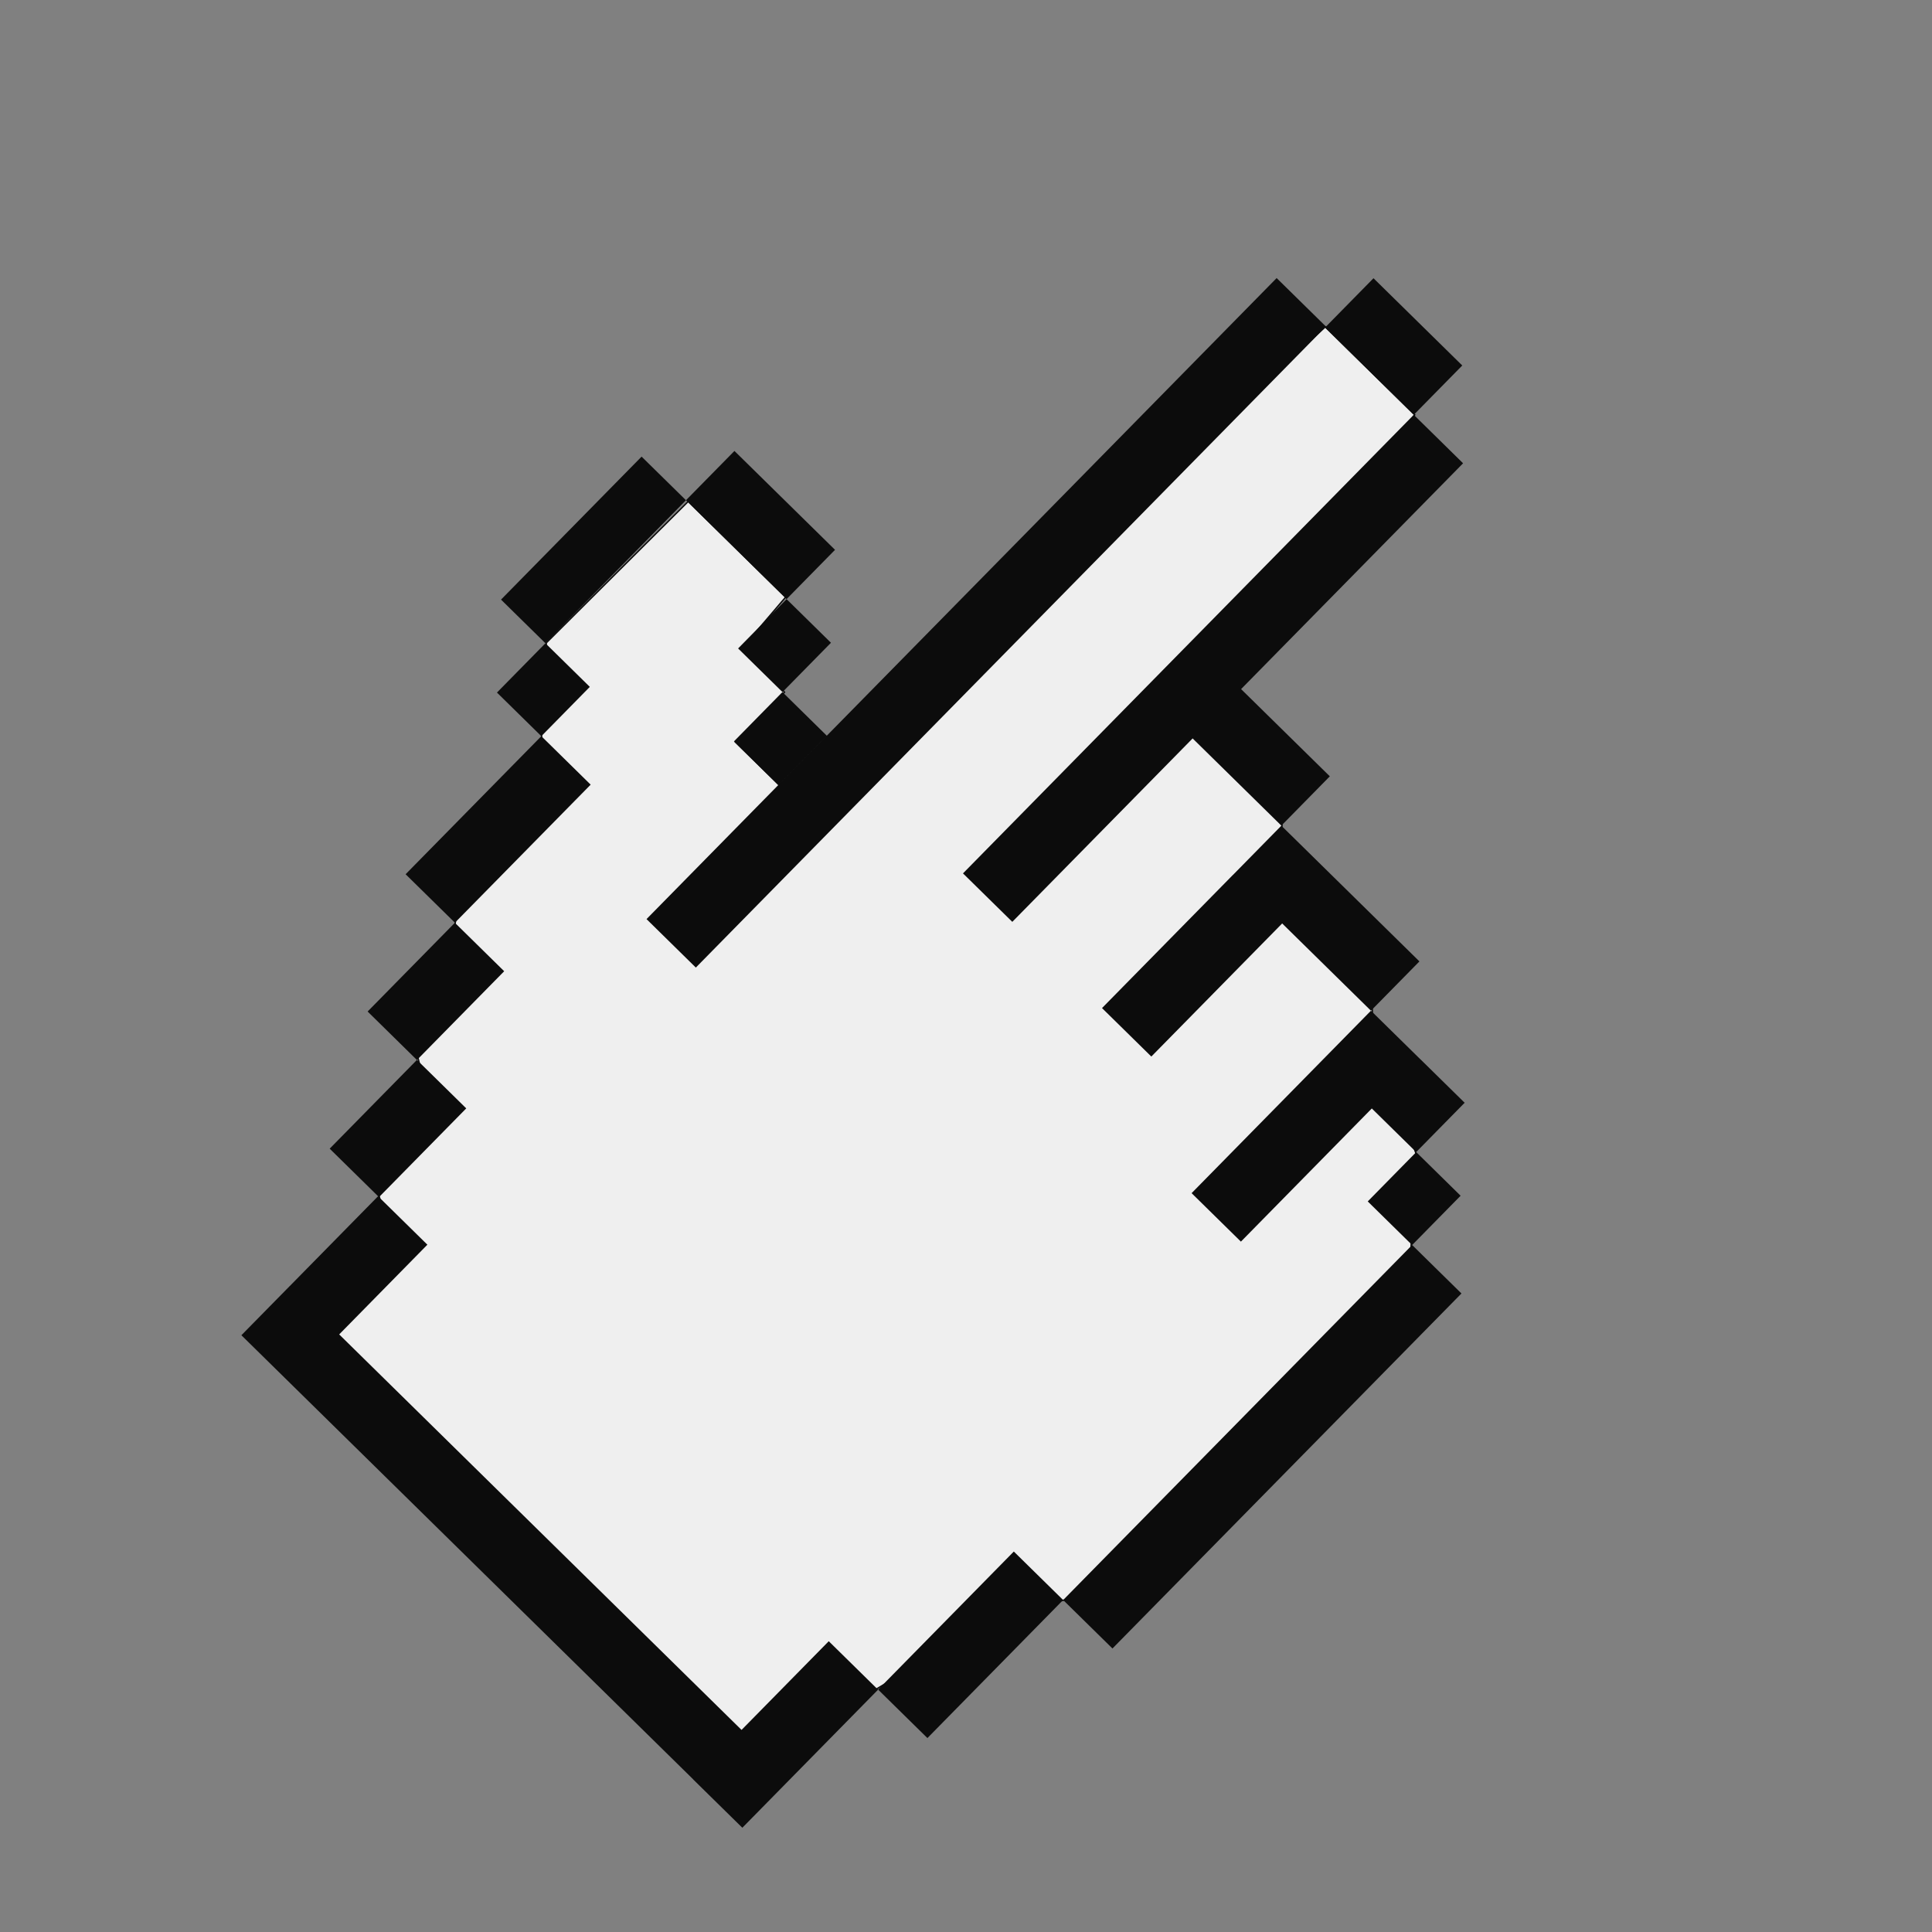 <svg width="176" height="176" fill="none" xmlns="http://www.w3.org/2000/svg"><rect width="100%" height="100%" fill="#808080" stroke="none"/><path d="M62.702 45.676 49.776 58.554l-.473 7.236.063 2.186-7.472 13.635-.637 3.71-4.182 6.866 1.898 7.885-5.266 5.358 1.667 7.038-8.585 8.734 40.562 39.872 10.306-5.891 13.945-8.423 7.8-1.451 28.985-29.487.714-10.452-4.022-10.947-.131-4.82-8.268-11.58.181-4.867-7.28-10.875 19.297-24.494-8.148-8.01-20.552 18.836-29.22 22.883-3.963-3.894 4.47-4.547-3.962-3.894 4.066-4.767-8.868-8.718Z" fill="#EFEFEF" stroke="#0C0C0C" stroke-width=".126"/><path fill-rule="evenodd" clip-rule="evenodd" d="m125.122 25.347 8.086 7.948-4.416 4.492-8.086-7.948 4.416-4.492Zm-4.331 4.4-4.492-4.415-57.402 58.395 4.492 4.416 57.402-58.396Zm12.492 12.456-4.492-4.416-41.065 41.776 4.492 4.415 16.427-16.71 8.083 7.945 4.415-4.492-8.083-7.946 20.223-20.572Zm-16.481 41.92 8.088 7.95 4.416-4.491-12.578-12.364-4.412 4.49-.003-.003-11.922 12.128 4.492 4.416 11.919-12.125Zm12.578 12.364-4.491-4.414-16.337 16.62 4.492 4.416 11.924-12.131 4.042 3.973 4.415-4.492-4.042-3.974-.003.002Zm-4.782 12.959 4.041 3.973-31.789 32.339 4.492 4.415 31.792-32.342-4.49-4.414 4.413-4.489-4.043-3.974-4.416 4.492Zm-27.75 36.309-4.492-4.415-12.363 12.577 4.492 4.416 12.363-12.578Zm-21.351 3.755 4.492 4.416-12.364 12.577-4.492-4.415.005-.005-41.148-40.447 4.416-4.492.001.002 8.034-8.173 4.492 4.415-8.034 8.173 36.654 36.03 7.944-8.081Zm-33.023-48.54-4.488-4.412 7.944-8.082-4.492-4.415-7.948 8.085 4.488 4.412-7.944 8.082 4.492 4.415 7.948-8.085Zm11.333-29.491-4.492-4.416L36.95 79.641l4.492 4.415L53.807 71.48Zm13.098-30.4 9.164 9.008-4.416 4.492-9.163-9.008 4.415-4.491Zm8.413 25.94-4.042-3.974-4.416 4.492 4.043 3.974 4.415-4.492ZM71.656 54.58l4.042 3.974-4.415 4.492-4.043-3.974 4.416-4.492ZM53.73 62.572l-4.043-3.974-4.415 4.492 4.043 3.974 4.415-4.492Zm4.717-20.976 4.043 3.974-12.805 13.026-4.043-3.974 12.805-13.026Z" fill="#0C0C0C"/></svg>
